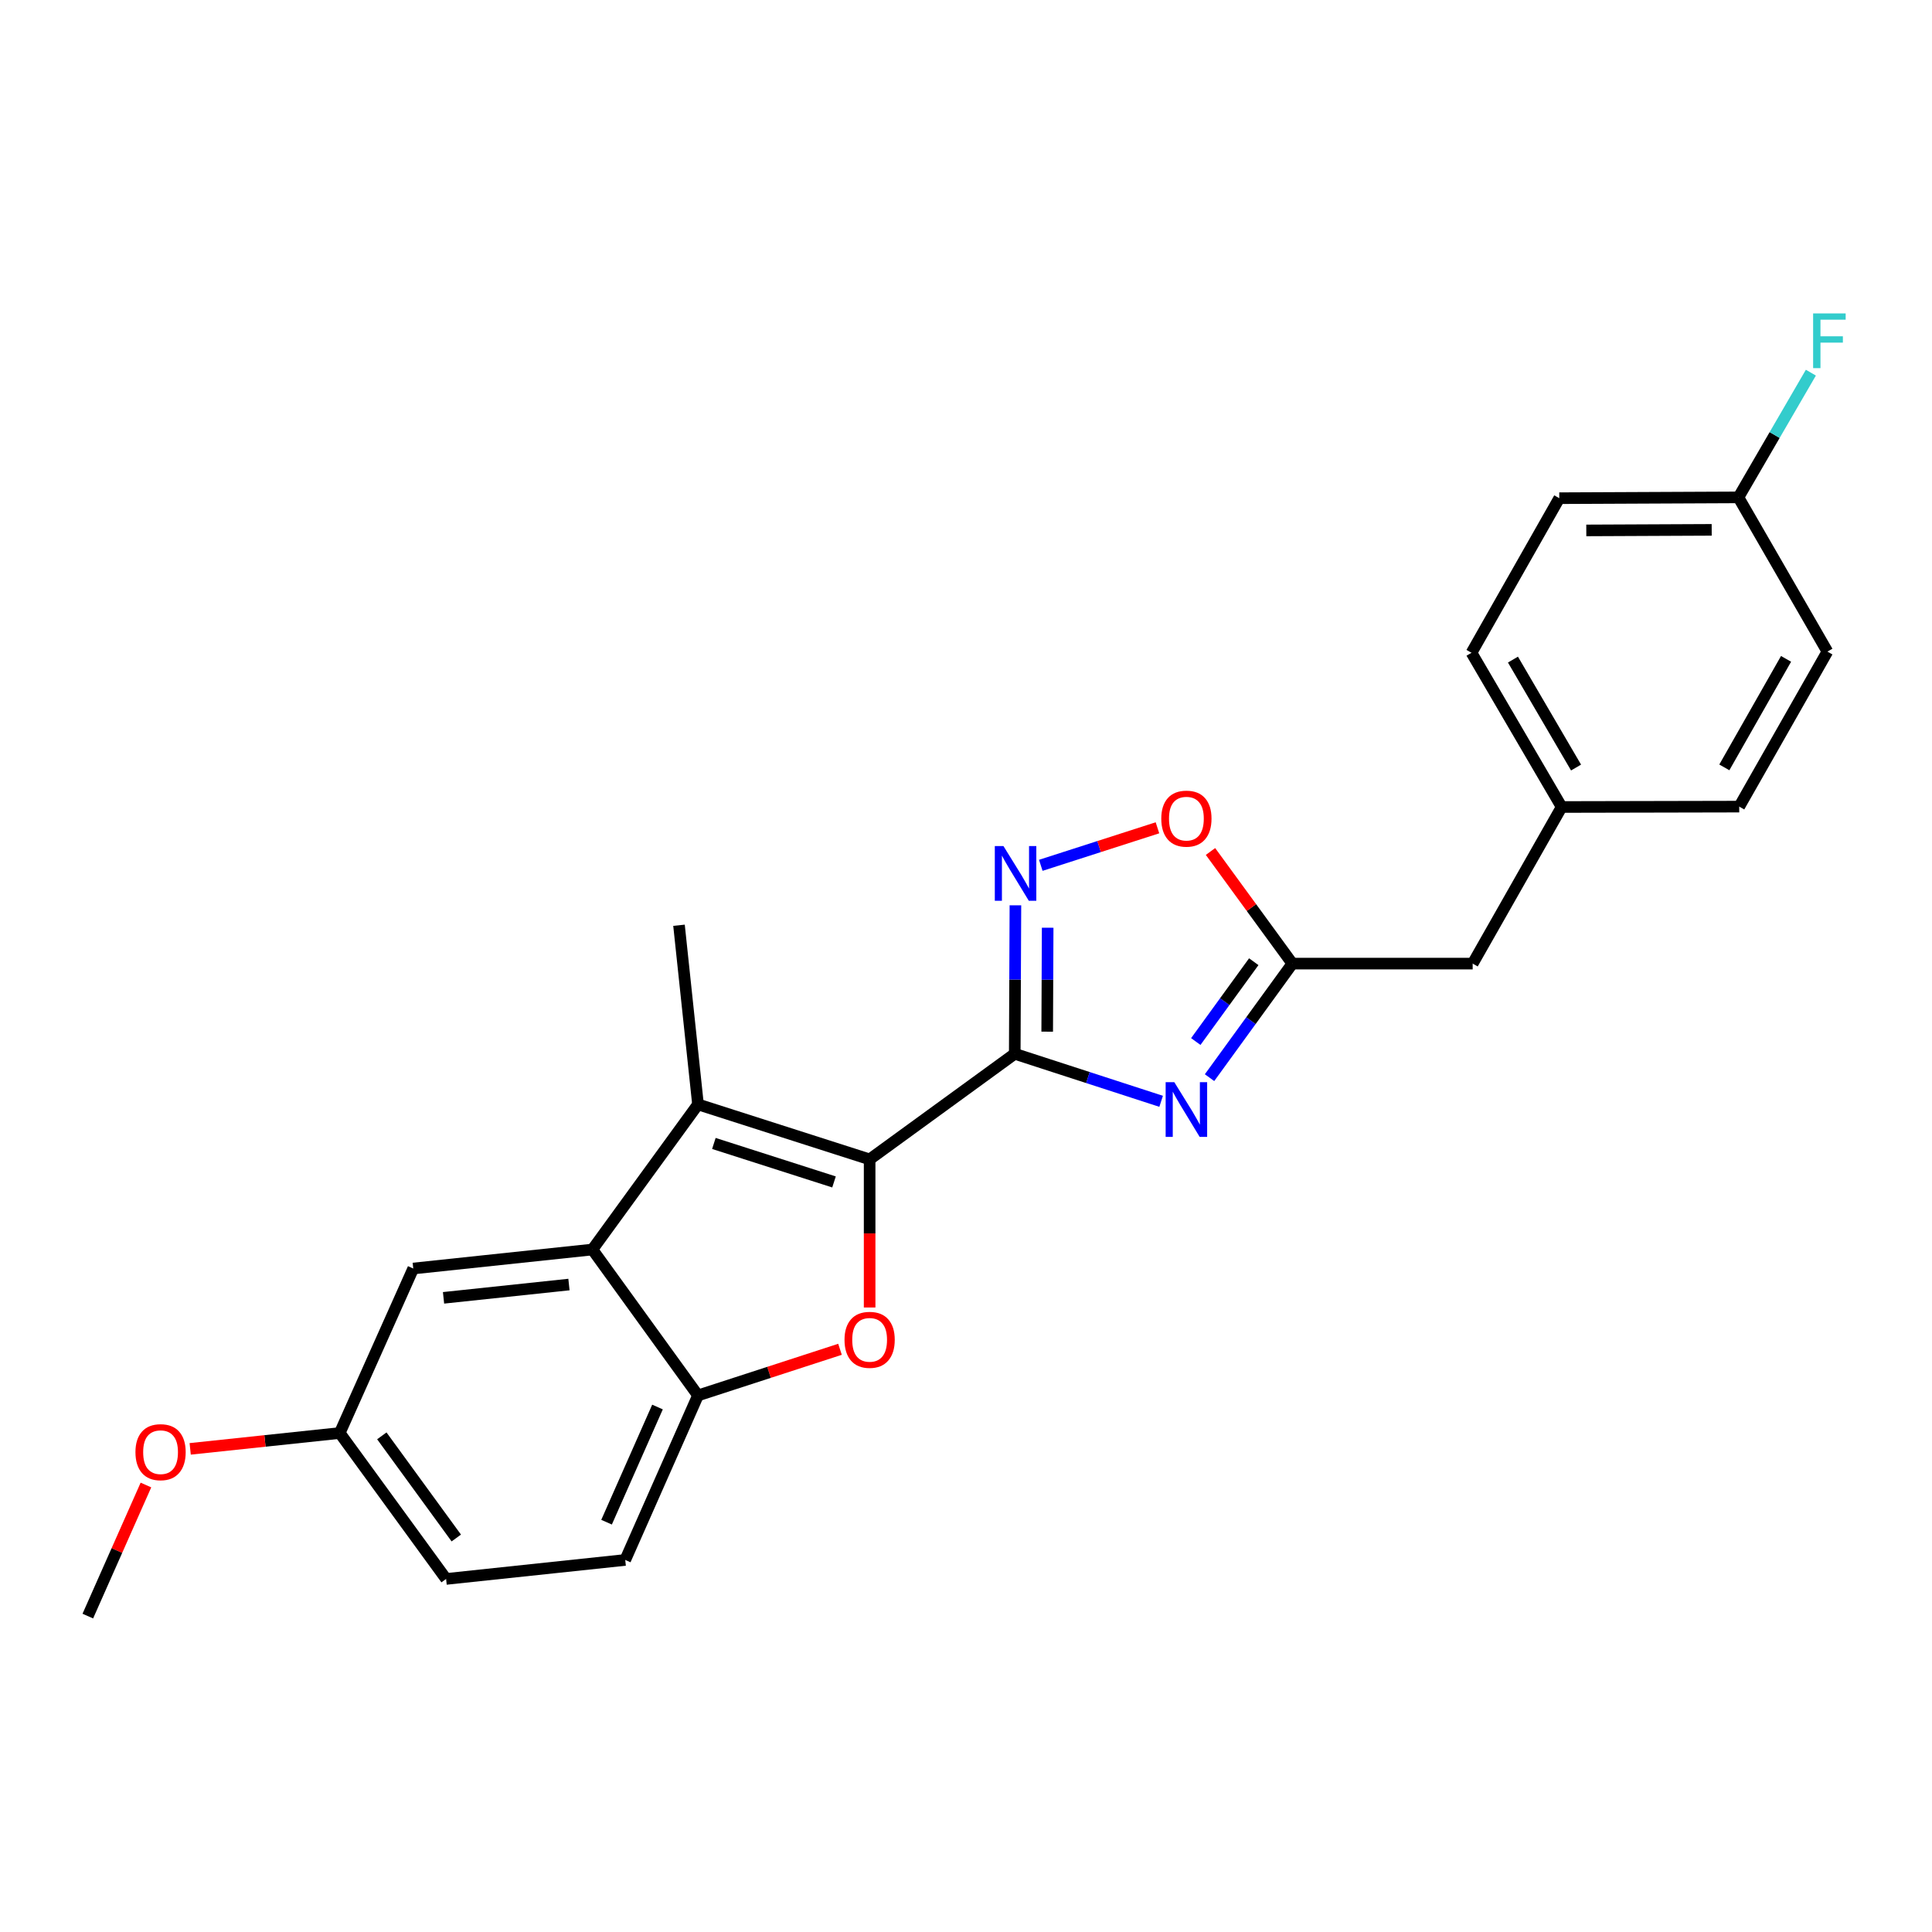 <?xml version='1.0' encoding='iso-8859-1'?>
<svg version='1.1' baseProfile='full'
              xmlns='http://www.w3.org/2000/svg'
                      xmlns:rdkit='http://www.rdkit.org/xml'
                      xmlns:xlink='http://www.w3.org/1999/xlink'
                  xml:space='preserve'
width='1000px' height='1000px' viewBox='0 0 1000 1000'>
<!-- END OF HEADER -->
<rect style='opacity:1.0;fill:#FFFFFF;stroke:none' width='1000' height='1000' x='0' y='0'> </rect>
<path class='bond-0' d='M 525.233,545.44 L 450.118,600.09' style='fill:none;fill-rule:evenodd;stroke:#000000;stroke-width:6px;stroke-linecap:butt;stroke-linejoin:miter;stroke-opacity:1' />
<path class='bond-1' d='M 525.233,545.44 L 563.118,557.74' style='fill:none;fill-rule:evenodd;stroke:#000000;stroke-width:6px;stroke-linecap:butt;stroke-linejoin:miter;stroke-opacity:1' />
<path class='bond-1' d='M 563.118,557.74 L 601.003,570.041' style='fill:none;fill-rule:evenodd;stroke:#0000FF;stroke-width:6px;stroke-linecap:butt;stroke-linejoin:miter;stroke-opacity:1' />
<path class='bond-4' d='M 525.233,545.44 L 525.405,507.013' style='fill:none;fill-rule:evenodd;stroke:#000000;stroke-width:6px;stroke-linecap:butt;stroke-linejoin:miter;stroke-opacity:1' />
<path class='bond-4' d='M 525.405,507.013 L 525.578,468.586' style='fill:none;fill-rule:evenodd;stroke:#0000FF;stroke-width:6px;stroke-linecap:butt;stroke-linejoin:miter;stroke-opacity:1' />
<path class='bond-4' d='M 542.028,533.987 L 542.149,507.088' style='fill:none;fill-rule:evenodd;stroke:#000000;stroke-width:6px;stroke-linecap:butt;stroke-linejoin:miter;stroke-opacity:1' />
<path class='bond-4' d='M 542.149,507.088 L 542.27,480.189' style='fill:none;fill-rule:evenodd;stroke:#0000FF;stroke-width:6px;stroke-linecap:butt;stroke-linejoin:miter;stroke-opacity:1' />
<path class='bond-2' d='M 450.118,600.09 L 361.282,571.635' style='fill:none;fill-rule:evenodd;stroke:#000000;stroke-width:6px;stroke-linecap:butt;stroke-linejoin:miter;stroke-opacity:1' />
<path class='bond-2' d='M 431.685,611.768 L 369.5,591.849' style='fill:none;fill-rule:evenodd;stroke:#000000;stroke-width:6px;stroke-linecap:butt;stroke-linejoin:miter;stroke-opacity:1' />
<path class='bond-3' d='M 450.118,600.09 L 450.118,638.423' style='fill:none;fill-rule:evenodd;stroke:#000000;stroke-width:6px;stroke-linecap:butt;stroke-linejoin:miter;stroke-opacity:1' />
<path class='bond-3' d='M 450.118,638.423 L 450.118,676.757' style='fill:none;fill-rule:evenodd;stroke:#FF0000;stroke-width:6px;stroke-linecap:butt;stroke-linejoin:miter;stroke-opacity:1' />
<path class='bond-7' d='M 626.056,557.793 L 647.49,528.277' style='fill:none;fill-rule:evenodd;stroke:#0000FF;stroke-width:6px;stroke-linecap:butt;stroke-linejoin:miter;stroke-opacity:1' />
<path class='bond-7' d='M 647.49,528.277 L 668.924,498.762' style='fill:none;fill-rule:evenodd;stroke:#000000;stroke-width:6px;stroke-linecap:butt;stroke-linejoin:miter;stroke-opacity:1' />
<path class='bond-7' d='M 618.937,539.099 L 633.941,518.438' style='fill:none;fill-rule:evenodd;stroke:#0000FF;stroke-width:6px;stroke-linecap:butt;stroke-linejoin:miter;stroke-opacity:1' />
<path class='bond-7' d='M 633.941,518.438 L 648.945,497.777' style='fill:none;fill-rule:evenodd;stroke:#000000;stroke-width:6px;stroke-linecap:butt;stroke-linejoin:miter;stroke-opacity:1' />
<path class='bond-5' d='M 361.282,571.635 L 306.632,646.75' style='fill:none;fill-rule:evenodd;stroke:#000000;stroke-width:6px;stroke-linecap:butt;stroke-linejoin:miter;stroke-opacity:1' />
<path class='bond-15' d='M 361.282,571.635 L 351.45,478.911' style='fill:none;fill-rule:evenodd;stroke:#000000;stroke-width:6px;stroke-linecap:butt;stroke-linejoin:miter;stroke-opacity:1' />
<path class='bond-6' d='M 434.783,698.392 L 398.032,710.333' style='fill:none;fill-rule:evenodd;stroke:#FF0000;stroke-width:6px;stroke-linecap:butt;stroke-linejoin:miter;stroke-opacity:1' />
<path class='bond-6' d='M 398.032,710.333 L 361.282,722.274' style='fill:none;fill-rule:evenodd;stroke:#000000;stroke-width:6px;stroke-linecap:butt;stroke-linejoin:miter;stroke-opacity:1' />
<path class='bond-8' d='M 538.714,447.891 L 568.906,438.178' style='fill:none;fill-rule:evenodd;stroke:#0000FF;stroke-width:6px;stroke-linecap:butt;stroke-linejoin:miter;stroke-opacity:1' />
<path class='bond-8' d='M 568.906,438.178 L 599.099,428.465' style='fill:none;fill-rule:evenodd;stroke:#FF0000;stroke-width:6px;stroke-linecap:butt;stroke-linejoin:miter;stroke-opacity:1' />
<path class='bond-9' d='M 306.632,646.75 L 213.898,656.582' style='fill:none;fill-rule:evenodd;stroke:#000000;stroke-width:6px;stroke-linecap:butt;stroke-linejoin:miter;stroke-opacity:1' />
<path class='bond-9' d='M 294.487,664.875 L 229.574,671.758' style='fill:none;fill-rule:evenodd;stroke:#000000;stroke-width:6px;stroke-linecap:butt;stroke-linejoin:miter;stroke-opacity:1' />
<path class='bond-25' d='M 306.632,646.75 L 361.282,722.274' style='fill:none;fill-rule:evenodd;stroke:#000000;stroke-width:6px;stroke-linecap:butt;stroke-linejoin:miter;stroke-opacity:1' />
<path class='bond-10' d='M 361.282,722.274 L 323.618,807.426' style='fill:none;fill-rule:evenodd;stroke:#000000;stroke-width:6px;stroke-linecap:butt;stroke-linejoin:miter;stroke-opacity:1' />
<path class='bond-10' d='M 340.32,728.274 L 313.954,787.88' style='fill:none;fill-rule:evenodd;stroke:#000000;stroke-width:6px;stroke-linecap:butt;stroke-linejoin:miter;stroke-opacity:1' />
<path class='bond-11' d='M 668.924,498.762 L 762.253,498.762' style='fill:none;fill-rule:evenodd;stroke:#000000;stroke-width:6px;stroke-linecap:butt;stroke-linejoin:miter;stroke-opacity:1' />
<path class='bond-24' d='M 668.924,498.762 L 647.738,469.747' style='fill:none;fill-rule:evenodd;stroke:#000000;stroke-width:6px;stroke-linecap:butt;stroke-linejoin:miter;stroke-opacity:1' />
<path class='bond-24' d='M 647.738,469.747 L 626.553,440.732' style='fill:none;fill-rule:evenodd;stroke:#FF0000;stroke-width:6px;stroke-linecap:butt;stroke-linejoin:miter;stroke-opacity:1' />
<path class='bond-12' d='M 213.898,656.582 L 175.843,741.725' style='fill:none;fill-rule:evenodd;stroke:#000000;stroke-width:6px;stroke-linecap:butt;stroke-linejoin:miter;stroke-opacity:1' />
<path class='bond-16' d='M 323.618,807.426 L 230.903,817.259' style='fill:none;fill-rule:evenodd;stroke:#000000;stroke-width:6px;stroke-linecap:butt;stroke-linejoin:miter;stroke-opacity:1' />
<path class='bond-13' d='M 762.253,498.762 L 808.308,417.702' style='fill:none;fill-rule:evenodd;stroke:#000000;stroke-width:6px;stroke-linecap:butt;stroke-linejoin:miter;stroke-opacity:1' />
<path class='bond-22' d='M 175.843,741.725 L 137.142,745.829' style='fill:none;fill-rule:evenodd;stroke:#000000;stroke-width:6px;stroke-linecap:butt;stroke-linejoin:miter;stroke-opacity:1' />
<path class='bond-22' d='M 137.142,745.829 L 98.441,749.932' style='fill:none;fill-rule:evenodd;stroke:#FF0000;stroke-width:6px;stroke-linecap:butt;stroke-linejoin:miter;stroke-opacity:1' />
<path class='bond-26' d='M 175.843,741.725 L 230.903,817.259' style='fill:none;fill-rule:evenodd;stroke:#000000;stroke-width:6px;stroke-linecap:butt;stroke-linejoin:miter;stroke-opacity:1' />
<path class='bond-26' d='M 197.633,743.192 L 236.175,796.066' style='fill:none;fill-rule:evenodd;stroke:#000000;stroke-width:6px;stroke-linecap:butt;stroke-linejoin:miter;stroke-opacity:1' />
<path class='bond-20' d='M 808.308,417.702 L 900.222,417.507' style='fill:none;fill-rule:evenodd;stroke:#000000;stroke-width:6px;stroke-linecap:butt;stroke-linejoin:miter;stroke-opacity:1' />
<path class='bond-21' d='M 808.308,417.702 L 761.648,337.88' style='fill:none;fill-rule:evenodd;stroke:#000000;stroke-width:6px;stroke-linecap:butt;stroke-linejoin:miter;stroke-opacity:1' />
<path class='bond-21' d='M 815.764,397.279 L 783.102,341.404' style='fill:none;fill-rule:evenodd;stroke:#000000;stroke-width:6px;stroke-linecap:butt;stroke-linejoin:miter;stroke-opacity:1' />
<path class='bond-14' d='M 899.804,257.445 L 807.08,257.863' style='fill:none;fill-rule:evenodd;stroke:#000000;stroke-width:6px;stroke-linecap:butt;stroke-linejoin:miter;stroke-opacity:1' />
<path class='bond-14' d='M 885.971,274.251 L 821.064,274.544' style='fill:none;fill-rule:evenodd;stroke:#000000;stroke-width:6px;stroke-linecap:butt;stroke-linejoin:miter;stroke-opacity:1' />
<path class='bond-17' d='M 899.804,257.445 L 918.554,225.167' style='fill:none;fill-rule:evenodd;stroke:#000000;stroke-width:6px;stroke-linecap:butt;stroke-linejoin:miter;stroke-opacity:1' />
<path class='bond-17' d='M 918.554,225.167 L 937.304,192.889' style='fill:none;fill-rule:evenodd;stroke:#33CCCC;stroke-width:6px;stroke-linecap:butt;stroke-linejoin:miter;stroke-opacity:1' />
<path class='bond-27' d='M 899.804,257.445 L 945.859,337.266' style='fill:none;fill-rule:evenodd;stroke:#000000;stroke-width:6px;stroke-linecap:butt;stroke-linejoin:miter;stroke-opacity:1' />
<path class='bond-18' d='M 945.859,337.266 L 900.222,417.507' style='fill:none;fill-rule:evenodd;stroke:#000000;stroke-width:6px;stroke-linecap:butt;stroke-linejoin:miter;stroke-opacity:1' />
<path class='bond-18' d='M 924.459,341.025 L 892.513,397.193' style='fill:none;fill-rule:evenodd;stroke:#000000;stroke-width:6px;stroke-linecap:butt;stroke-linejoin:miter;stroke-opacity:1' />
<path class='bond-19' d='M 807.08,257.863 L 761.648,337.88' style='fill:none;fill-rule:evenodd;stroke:#000000;stroke-width:6px;stroke-linecap:butt;stroke-linejoin:miter;stroke-opacity:1' />
<path class='bond-23' d='M 75.536,768.64 L 60.495,802.563' style='fill:none;fill-rule:evenodd;stroke:#FF0000;stroke-width:6px;stroke-linecap:butt;stroke-linejoin:miter;stroke-opacity:1' />
<path class='bond-23' d='M 60.495,802.563 L 45.455,836.487' style='fill:none;fill-rule:evenodd;stroke:#000000;stroke-width:6px;stroke-linecap:butt;stroke-linejoin:miter;stroke-opacity:1' />
<path  class='atom-2' d='M 607.818 560.126
L 617.098 575.126
Q 618.018 576.606, 619.498 579.286
Q 620.978 581.966, 621.058 582.126
L 621.058 560.126
L 624.818 560.126
L 624.818 588.446
L 620.938 588.446
L 610.978 572.046
Q 609.818 570.126, 608.578 567.926
Q 607.378 565.726, 607.018 565.046
L 607.018 588.446
L 603.338 588.446
L 603.338 560.126
L 607.818 560.126
' fill='#0000FF'/>
<path  class='atom-4' d='M 437.118 693.49
Q 437.118 686.69, 440.478 682.89
Q 443.838 679.09, 450.118 679.09
Q 456.398 679.09, 459.758 682.89
Q 463.118 686.69, 463.118 693.49
Q 463.118 700.37, 459.718 704.29
Q 456.318 708.17, 450.118 708.17
Q 443.878 708.17, 440.478 704.29
Q 437.118 700.41, 437.118 693.49
M 450.118 704.97
Q 454.438 704.97, 456.758 702.09
Q 459.118 699.17, 459.118 693.49
Q 459.118 687.93, 456.758 685.13
Q 454.438 682.29, 450.118 682.29
Q 445.798 682.29, 443.438 685.09
Q 441.118 687.89, 441.118 693.49
Q 441.118 699.21, 443.438 702.09
Q 445.798 704.97, 450.118 704.97
' fill='#FF0000'/>
<path  class='atom-5' d='M 519.392 437.933
L 528.672 452.933
Q 529.592 454.413, 531.072 457.093
Q 532.552 459.773, 532.632 459.933
L 532.632 437.933
L 536.392 437.933
L 536.392 466.253
L 532.512 466.253
L 522.552 449.853
Q 521.392 447.933, 520.152 445.733
Q 518.952 443.533, 518.592 442.853
L 518.592 466.253
L 514.912 466.253
L 514.912 437.933
L 519.392 437.933
' fill='#0000FF'/>
<path  class='atom-9' d='M 601.078 423.727
Q 601.078 416.927, 604.438 413.127
Q 607.798 409.327, 614.078 409.327
Q 620.358 409.327, 623.718 413.127
Q 627.078 416.927, 627.078 423.727
Q 627.078 430.607, 623.678 434.527
Q 620.278 438.407, 614.078 438.407
Q 607.838 438.407, 604.438 434.527
Q 601.078 430.647, 601.078 423.727
M 614.078 435.207
Q 618.398 435.207, 620.718 432.327
Q 623.078 429.407, 623.078 423.727
Q 623.078 418.167, 620.718 415.367
Q 618.398 412.527, 614.078 412.527
Q 609.758 412.527, 607.398 415.327
Q 605.078 418.127, 605.078 423.727
Q 605.078 429.447, 607.398 432.327
Q 609.758 435.207, 614.078 435.207
' fill='#FF0000'/>
<path  class='atom-18' d='M 938.471 162.225
L 955.311 162.225
L 955.311 165.465
L 942.271 165.465
L 942.271 174.065
L 953.871 174.065
L 953.871 177.345
L 942.271 177.345
L 942.271 190.545
L 938.471 190.545
L 938.471 162.225
' fill='#33CCCC'/>
<path  class='atom-23' d='M 70.11 751.638
Q 70.11 744.838, 73.47 741.038
Q 76.83 737.238, 83.11 737.238
Q 89.39 737.238, 92.75 741.038
Q 96.11 744.838, 96.11 751.638
Q 96.11 758.518, 92.71 762.438
Q 89.31 766.318, 83.11 766.318
Q 76.87 766.318, 73.47 762.438
Q 70.11 758.558, 70.11 751.638
M 83.11 763.118
Q 87.43 763.118, 89.75 760.238
Q 92.11 757.318, 92.11 751.638
Q 92.11 746.078, 89.75 743.278
Q 87.43 740.438, 83.11 740.438
Q 78.79 740.438, 76.43 743.238
Q 74.11 746.038, 74.11 751.638
Q 74.11 757.358, 76.43 760.238
Q 78.79 763.118, 83.11 763.118
' fill='#FF0000'/>
</svg>
